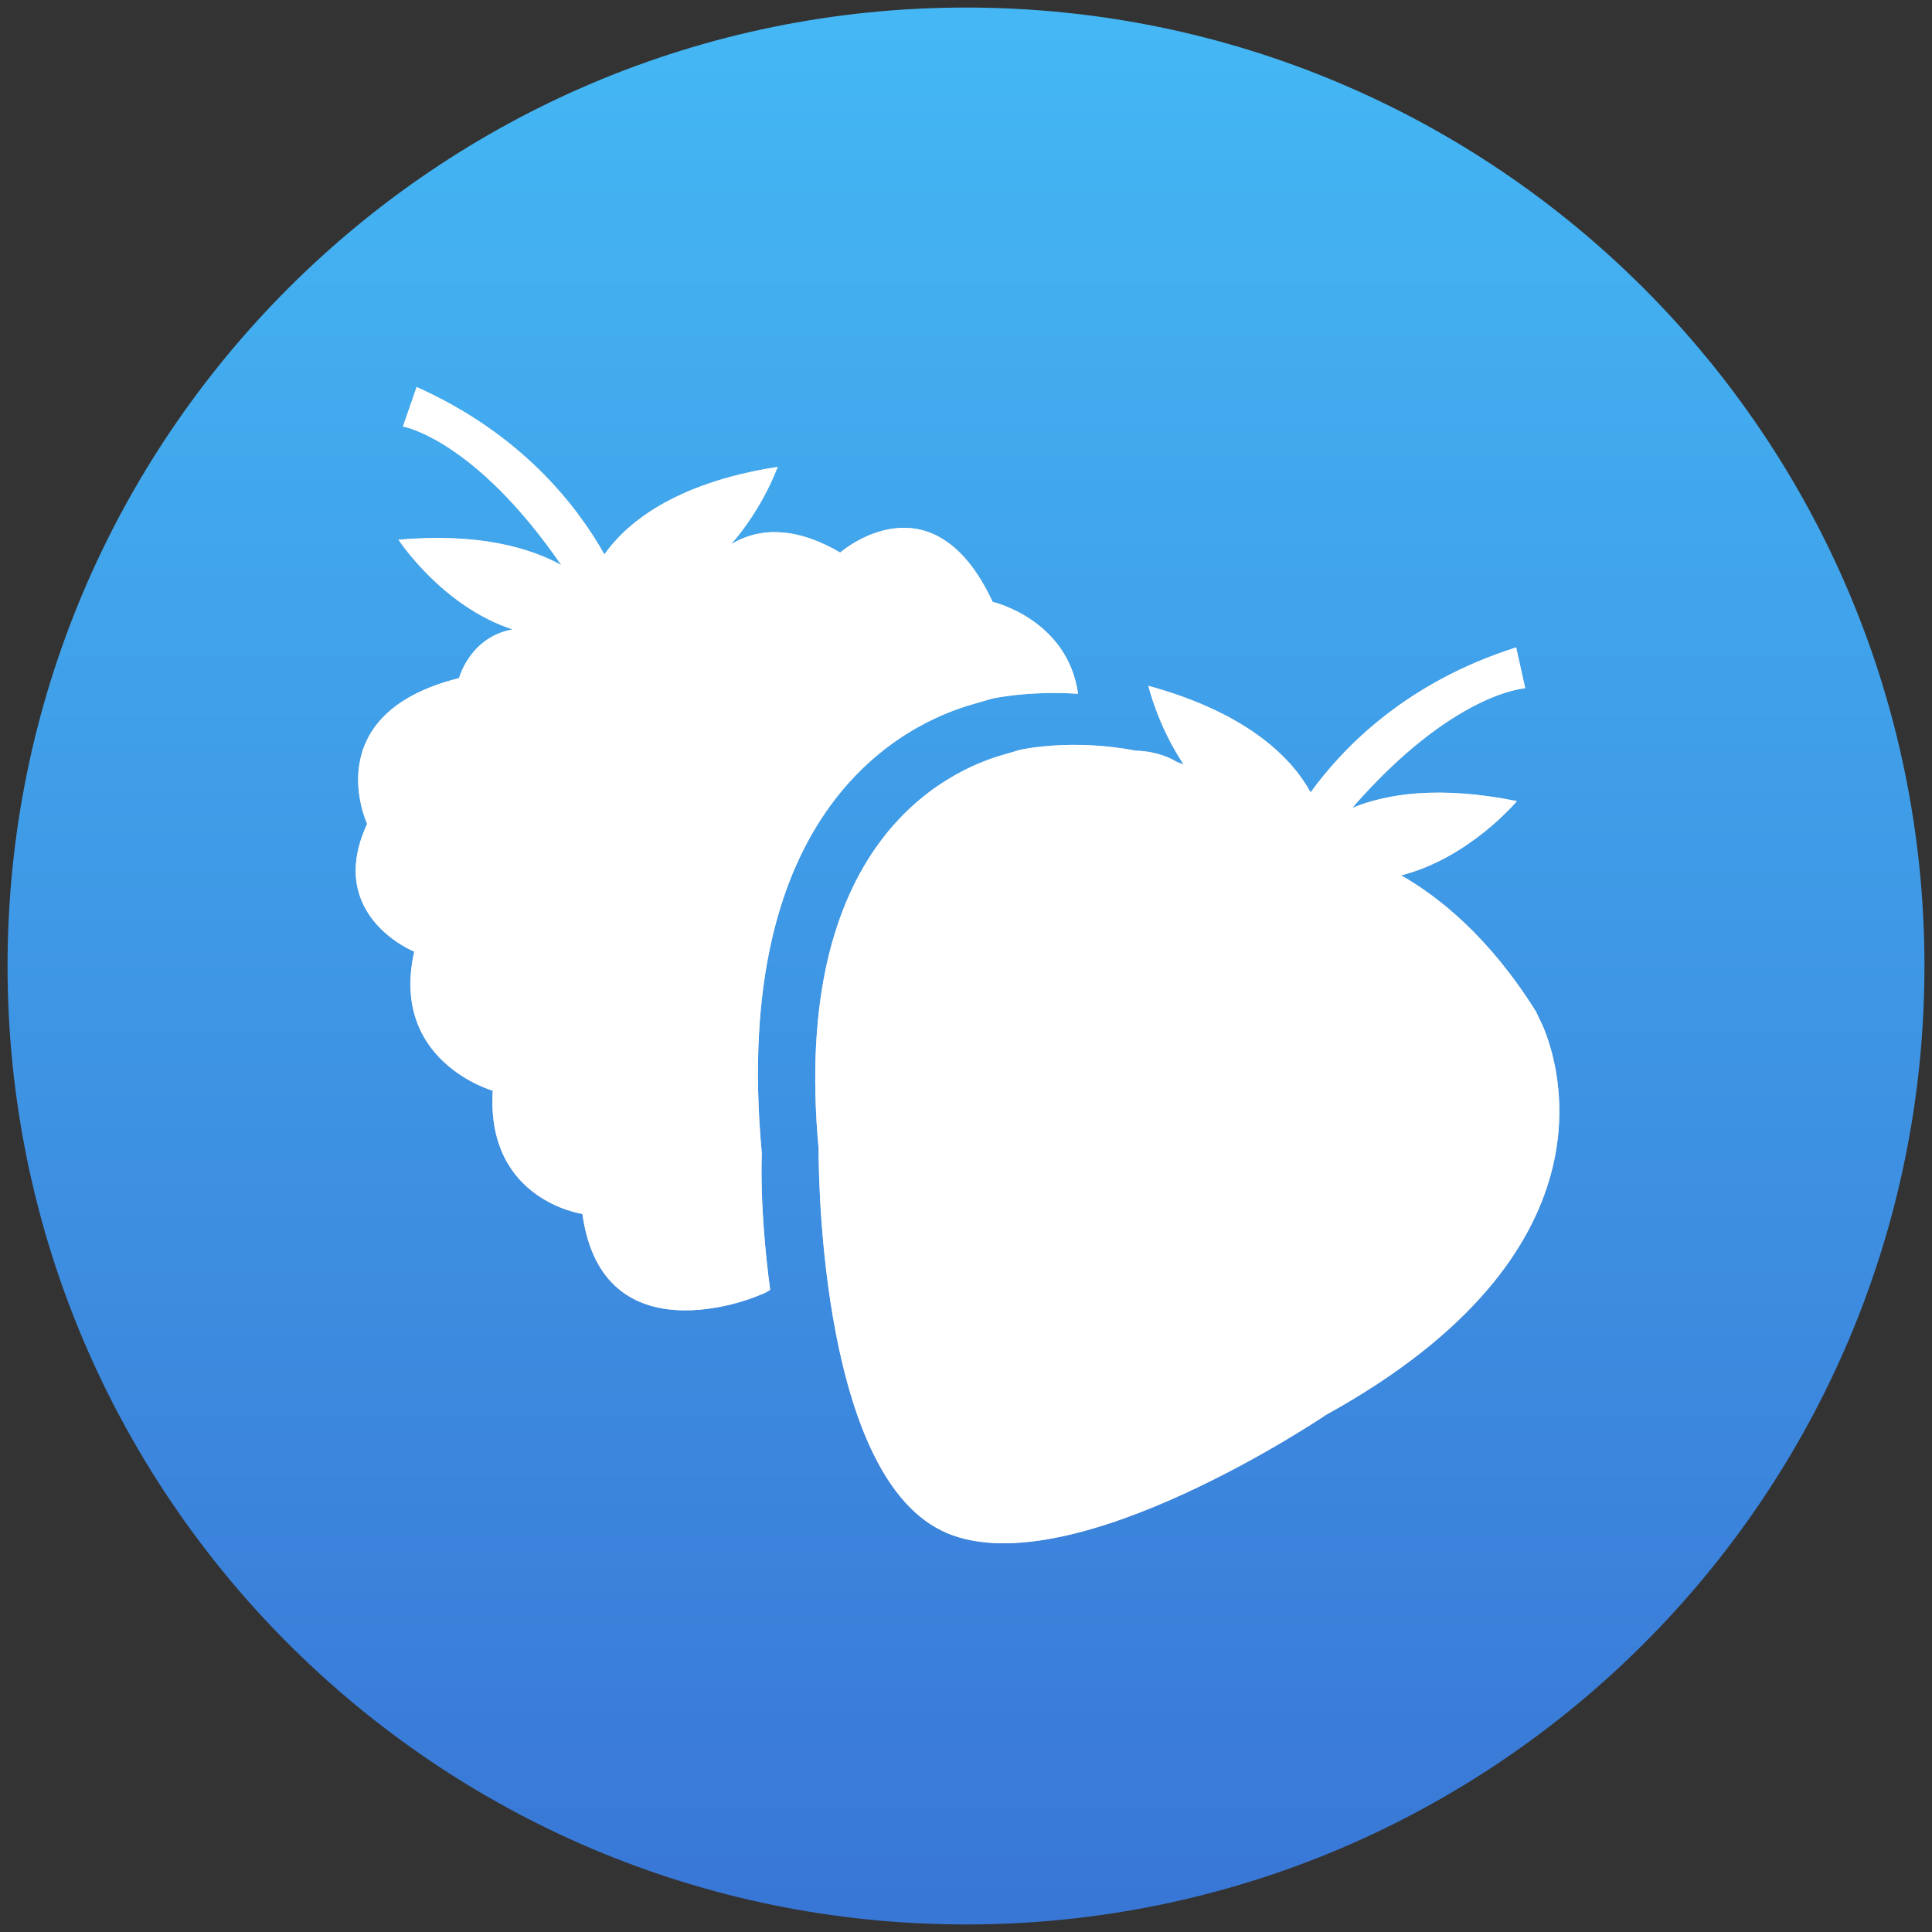 <?xml version="1.0" encoding="UTF-8" standalone="no"?>
<svg width="512px" height="512px" viewBox="0 0 512 512" version="1.1" xmlns="http://www.w3.org/2000/svg" xmlns:xlink="http://www.w3.org/1999/xlink">
    <rect x="0" y="0" width="512" height="512" fill="#333333" stroke="none"/>
    <!-- Generator: Sketch 49.3 (51167) - http://www.bohemiancoding.com/sketch -->
    <title>blender_smoothie-color</title>
    <desc>Created with Sketch.</desc>
    <defs>
        <linearGradient x1="50%" y1="1.881%" x2="50%" y2="98.018%" id="linearGradient-1">
            <stop stop-color="#44B7F4" offset="0%"></stop>
            <stop stop-color="#3977D6" offset="100%"></stop>
        </linearGradient>
        <path d="M16.758,1.062 C44.414,13.419 59.155,32.342 66.521,45.419 C71.969,37.668 84.457,26.568 112.431,22.233 C112.431,22.233 108.685,32.926 100.112,42.718 C105.882,39.204 115.407,36.961 129.005,44.928 C129.005,44.928 153.372,23.549 169.416,58 C169.416,58 189.275,62.572 192.043,82.35 C178.666,81.491 169.264,83.637 169.264,83.637 L164.408,85.051 C146.577,90.042 99.684,112.064 108.249,204.296 C108.249,204.296 107.478,218.012 110.45,240.317 C108.964,241.265 109.298,241.045 106.441,242.197 C106.441,242.197 66.029,258.821 60.695,220.196 C60.695,220.196 35.139,216.64 36.934,187.536 C36.934,187.536 9.595,179.81 16.127,150.689 C16.127,150.689 -7.635,141.177 3.651,116.818 C3.651,116.818 -10.01,87.71 28.01,78.197 C28.01,78.197 30.867,67.314 42.209,65.294 C23.497,59.219 11.953,41.52 11.953,41.52 C33.014,39.683 46.582,43.569 55.095,48.242 C32.01,14.748 13.134,11.518 13.134,11.518 L16.758,1.062 Z M310.551,80.89 C310.551,80.89 291.438,81.927 264.704,112.593 C273.683,108.91 287.606,106.595 308.337,110.798 C308.337,110.798 295.806,125.856 277.671,130.479 C287.534,136.088 300.937,146.676 313.37,166.522 L315.17,170.294 C319.555,180.466 335.841,230.348 257.761,273.443 C257.761,273.443 190.714,318.901 157.228,304.749 L155.975,304.156 C122.468,287.934 123.302,202.975 123.302,202.975 C115.801,122.114 156.919,102.797 172.532,98.429 L176.786,97.188 C176.786,97.188 190.257,94.128 207.232,97.421 C211.809,97.54 215.517,98.771 218.353,100.473 C218.904,100.676 219.458,100.854 220.017,101.079 C213.1,90.669 210.682,80.242 210.682,80.242 C237.983,87.727 249.147,100.177 253.672,108.487 C262.473,96.337 279.262,79.218 308.147,70.069 L310.551,80.89 Z" id="path-2"></path>
    </defs>
    <g id="blender_smoothie-color" stroke="none" stroke-width="1" fill="none" fill-rule="evenodd">
        <g id="icon" transform="translate(2, 2)">
            <path d="M254,0 C113.716,0 0,113.72 0,254 C0,394.284 113.716,508 254,508 C394.28,508 508,394.284 508,254 C508,113.72 394.28,0 254,0 Z" id="Clip-2" fill="url(#linearGradient-1)"></path>
            <g id="fruits" transform="translate(91.649, 99.505)">
                <g id="Clip-4">
                    <use fill="#D8D8D8" xlink:href="#path-2"></use>
                    <use fill="#FFFFFF" xlink:href="#path-2"></use>
                </g>
            </g>
        </g>
    </g>
</svg>
